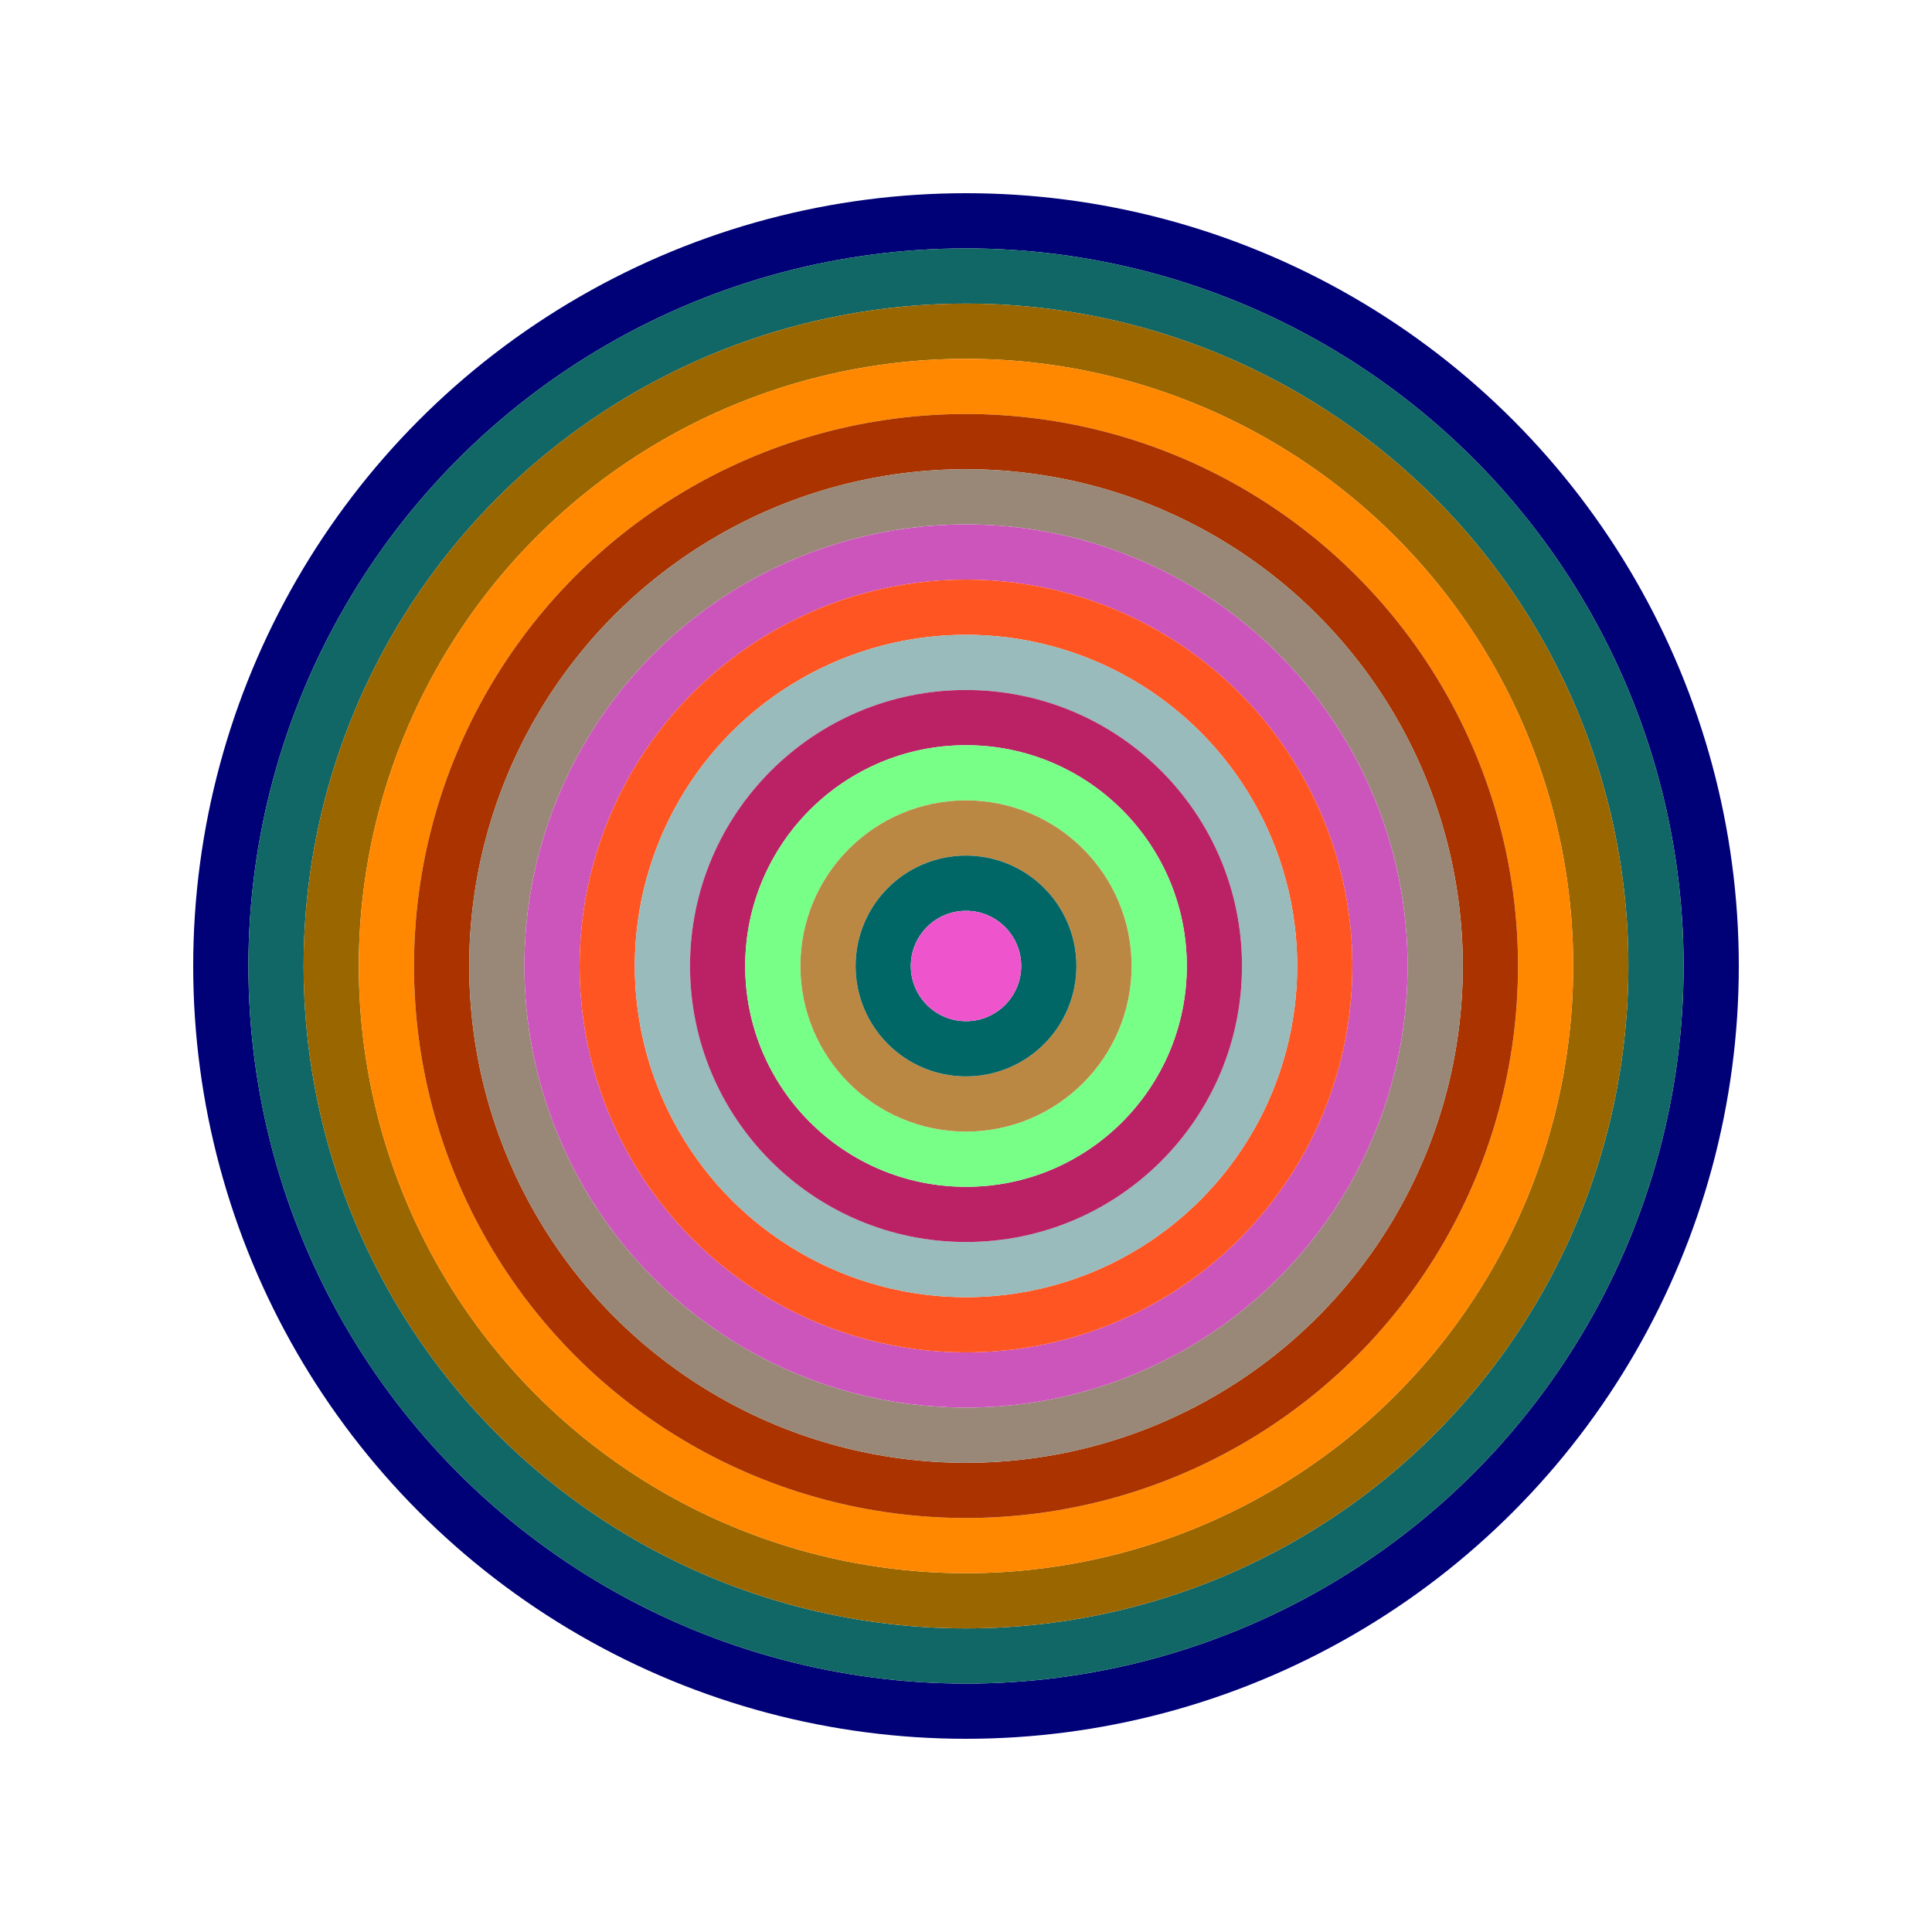 <svg id="0x7166960f80A30987C5bf529bBb267f8B84066E5c" viewBox="0 0 700 700" xmlns="http://www.w3.org/2000/svg"><style>.a{stroke-width:20;}</style><g class="a" fill="none"><circle cx="350" cy="350" r="270" stroke="#007"></circle><circle cx="350" cy="350" r="250" stroke="#166"></circle><circle cx="350" cy="350" r="230" stroke="#960"></circle><circle cx="350" cy="350" r="210" stroke="#f80"></circle><circle cx="350" cy="350" r="190" stroke="#A30"></circle><circle cx="350" cy="350" r="170" stroke="#987"></circle><circle cx="350" cy="350" r="150" stroke="#C5b"></circle><circle cx="350" cy="350" r="130" stroke="#f52"></circle><circle cx="350" cy="350" r="110" stroke="#9bB"></circle><circle cx="350" cy="350" r="90" stroke="#b26"></circle><circle cx="350" cy="350" r="70" stroke="#7f8"></circle><circle cx="350" cy="350" r="50" stroke="#B84"></circle><circle cx="350" cy="350" r="30" stroke="#066"></circle><circle cx="350" cy="350" r="10" stroke="#E5c"></circle></g></svg>
